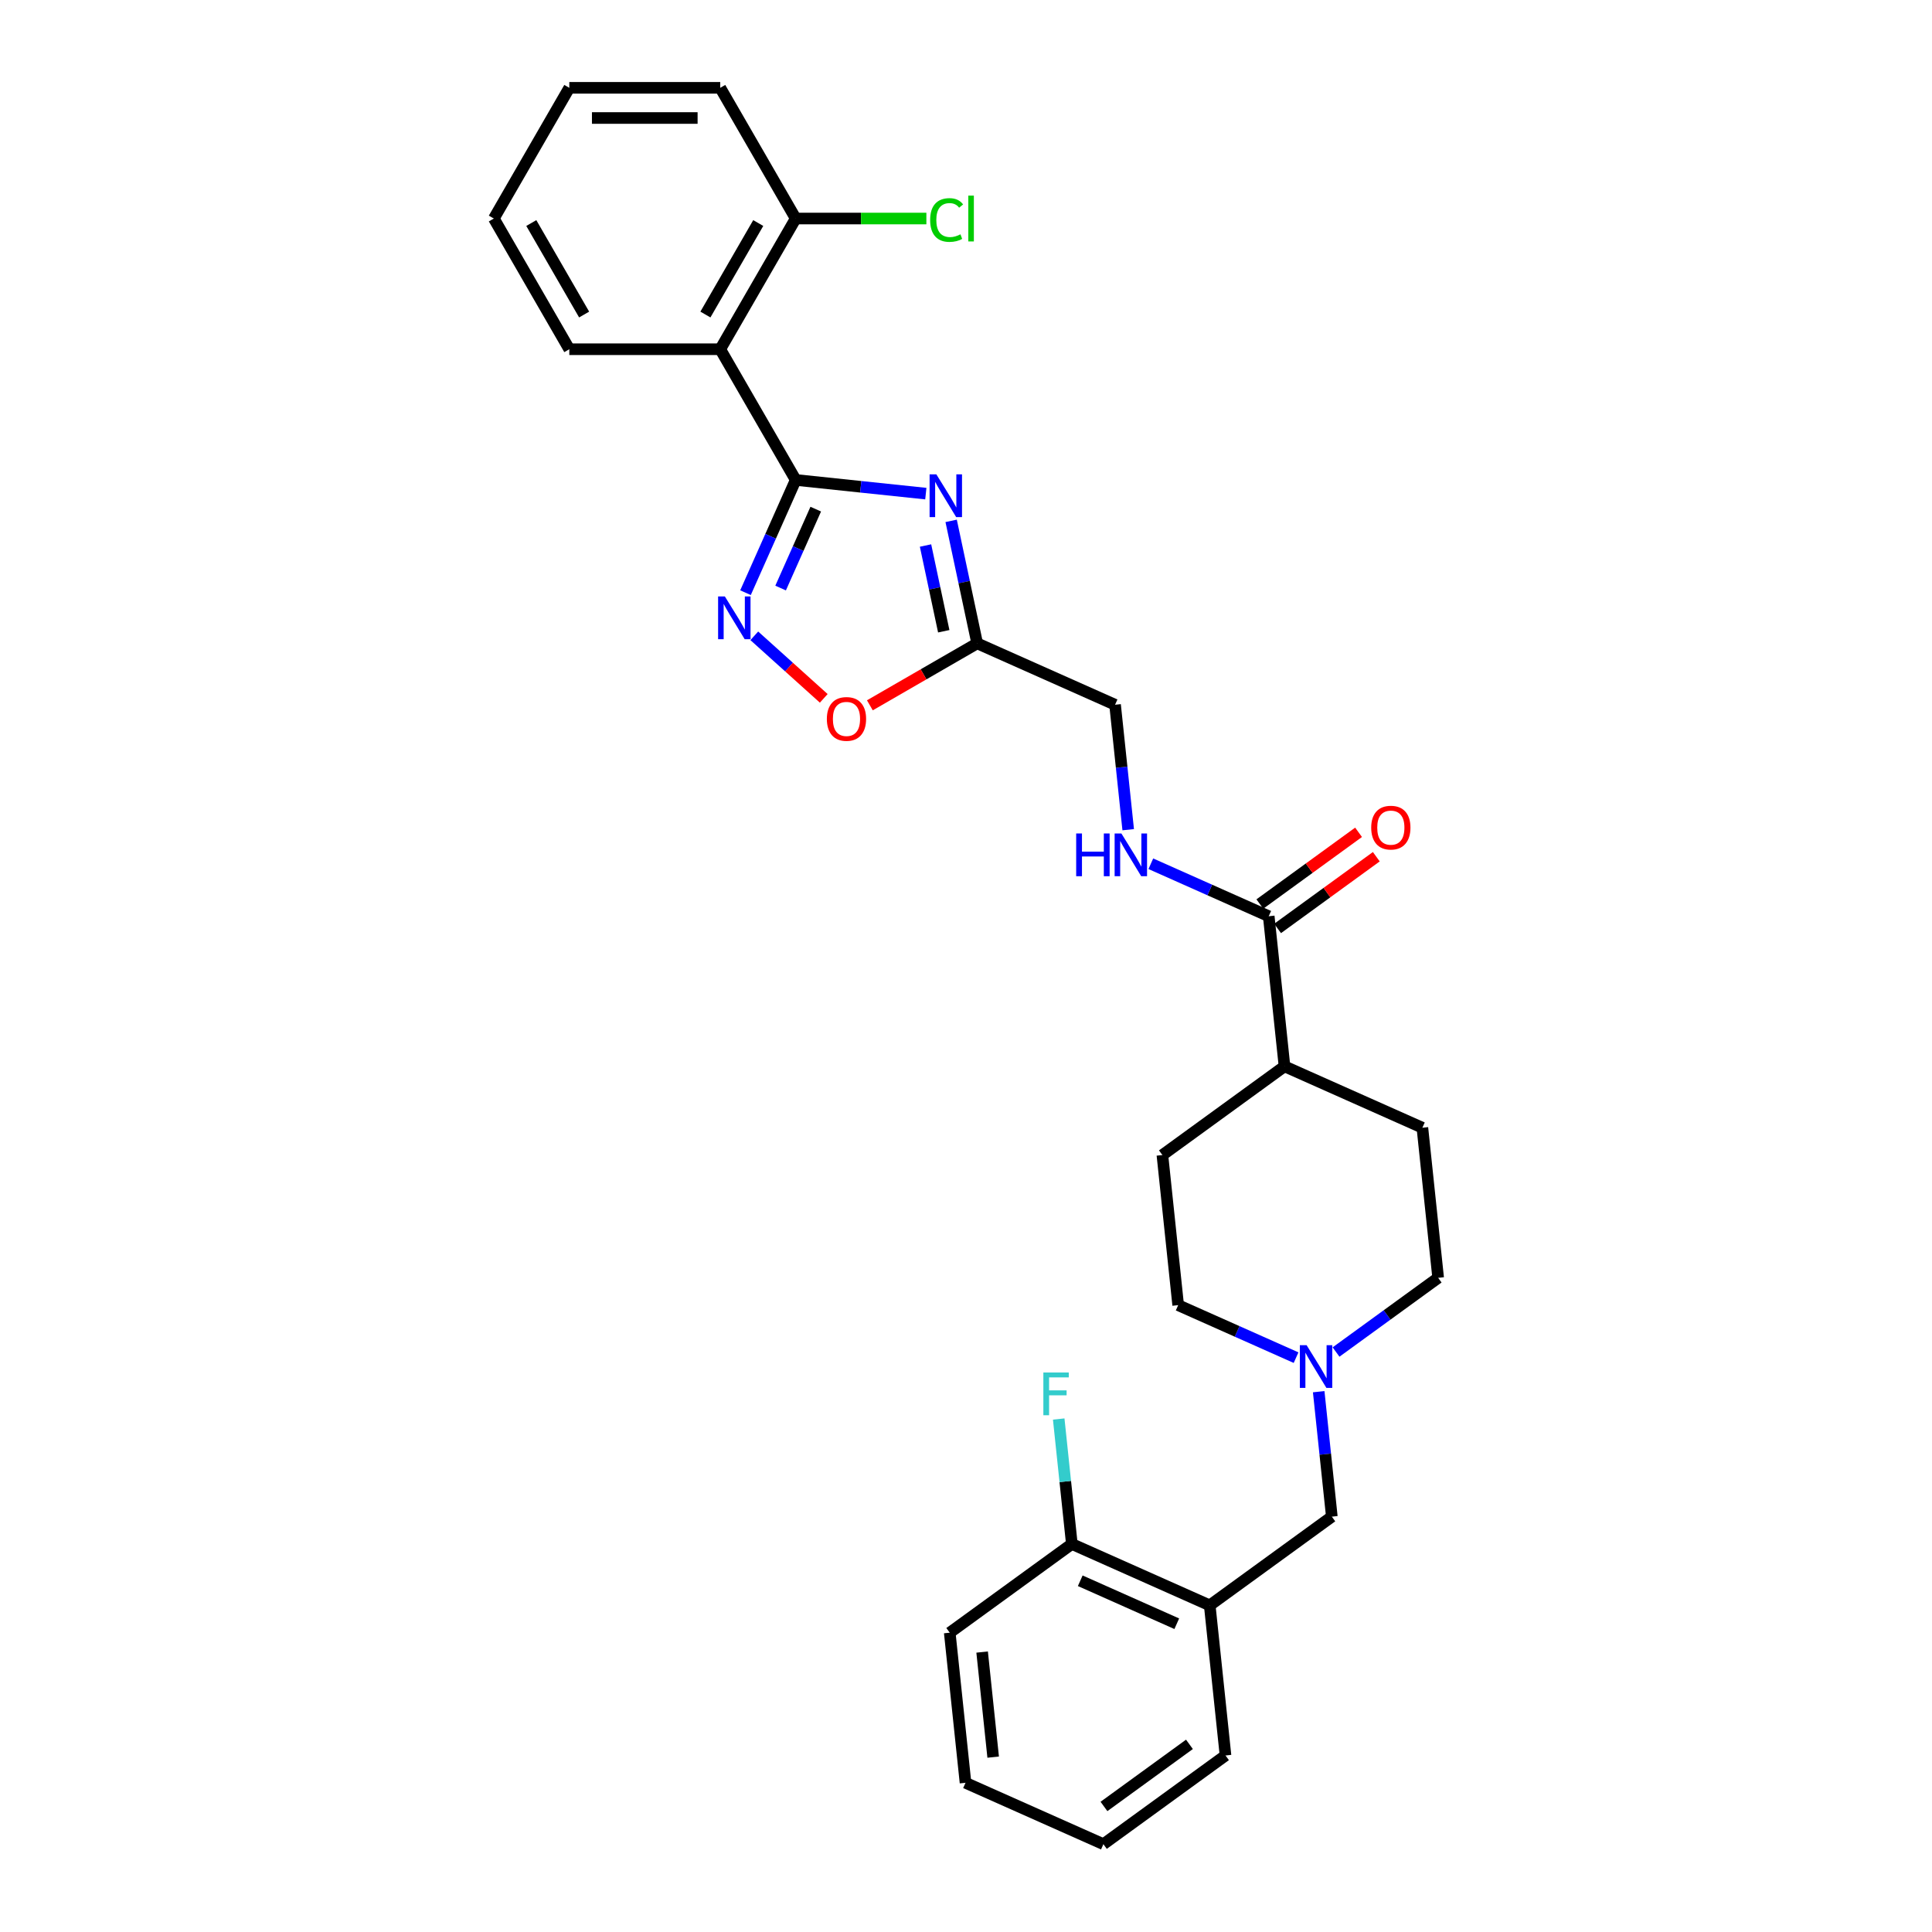 <?xml version='1.0' encoding='iso-8859-1'?>
<svg version='1.1' baseProfile='full'
              xmlns='http://www.w3.org/2000/svg'
                      xmlns:rdkit='http://www.rdkit.org/xml'
                      xmlns:xlink='http://www.w3.org/1999/xlink'
                  xml:space='preserve'
width='1000px' height='1000px' viewBox='0 0 1000 1000'>
<!-- END OF HEADER -->
<rect style='opacity:1.0;fill:#FFFFFF;stroke:none' width='1000' height='1000' x='0' y='0'> </rect>
<path class='bond-0' d='M 411.854,248.419 L 445.529,251.959' style='fill:none;fill-rule:evenodd;stroke:#000000;stroke-width:6px;stroke-linecap:butt;stroke-linejoin:miter;stroke-opacity:1' />
<path class='bond-0' d='M 445.529,251.959 L 479.204,255.498' style='fill:none;fill-rule:evenodd;stroke:#0000FF;stroke-width:6px;stroke-linecap:butt;stroke-linejoin:miter;stroke-opacity:1' />
<path class='bond-1' d='M 411.854,248.419 L 398.864,277.596' style='fill:none;fill-rule:evenodd;stroke:#000000;stroke-width:6px;stroke-linecap:butt;stroke-linejoin:miter;stroke-opacity:1' />
<path class='bond-1' d='M 398.864,277.596 L 385.874,306.772' style='fill:none;fill-rule:evenodd;stroke:#0000FF;stroke-width:6px;stroke-linecap:butt;stroke-linejoin:miter;stroke-opacity:1' />
<path class='bond-1' d='M 422.23,263.527 L 413.137,283.951' style='fill:none;fill-rule:evenodd;stroke:#000000;stroke-width:6px;stroke-linecap:butt;stroke-linejoin:miter;stroke-opacity:1' />
<path class='bond-1' d='M 413.137,283.951 L 404.044,304.374' style='fill:none;fill-rule:evenodd;stroke:#0000FF;stroke-width:6px;stroke-linecap:butt;stroke-linejoin:miter;stroke-opacity:1' />
<path class='bond-2' d='M 411.854,248.419 L 372.793,180.764' style='fill:none;fill-rule:evenodd;stroke:#000000;stroke-width:6px;stroke-linecap:butt;stroke-linejoin:miter;stroke-opacity:1' />
<path class='bond-3' d='M 492.313,269.6 L 499.051,301.3' style='fill:none;fill-rule:evenodd;stroke:#0000FF;stroke-width:6px;stroke-linecap:butt;stroke-linejoin:miter;stroke-opacity:1' />
<path class='bond-3' d='M 499.051,301.3 L 505.789,332.999' style='fill:none;fill-rule:evenodd;stroke:#000000;stroke-width:6px;stroke-linecap:butt;stroke-linejoin:miter;stroke-opacity:1' />
<path class='bond-3' d='M 479.052,282.359 L 483.768,304.548' style='fill:none;fill-rule:evenodd;stroke:#0000FF;stroke-width:6px;stroke-linecap:butt;stroke-linejoin:miter;stroke-opacity:1' />
<path class='bond-3' d='M 483.768,304.548 L 488.485,326.738' style='fill:none;fill-rule:evenodd;stroke:#000000;stroke-width:6px;stroke-linecap:butt;stroke-linejoin:miter;stroke-opacity:1' />
<path class='bond-4' d='M 390.422,329.1 L 408.398,345.285' style='fill:none;fill-rule:evenodd;stroke:#0000FF;stroke-width:6px;stroke-linecap:butt;stroke-linejoin:miter;stroke-opacity:1' />
<path class='bond-4' d='M 408.398,345.285 L 426.373,361.47' style='fill:none;fill-rule:evenodd;stroke:#FF0000;stroke-width:6px;stroke-linecap:butt;stroke-linejoin:miter;stroke-opacity:1' />
<path class='bond-10' d='M 372.793,180.764 L 411.854,113.11' style='fill:none;fill-rule:evenodd;stroke:#000000;stroke-width:6px;stroke-linecap:butt;stroke-linejoin:miter;stroke-opacity:1' />
<path class='bond-10' d='M 365.121,162.804 L 392.464,115.446' style='fill:none;fill-rule:evenodd;stroke:#000000;stroke-width:6px;stroke-linecap:butt;stroke-linejoin:miter;stroke-opacity:1' />
<path class='bond-21' d='M 372.793,180.764 L 294.672,180.764' style='fill:none;fill-rule:evenodd;stroke:#000000;stroke-width:6px;stroke-linecap:butt;stroke-linejoin:miter;stroke-opacity:1' />
<path class='bond-14' d='M 505.789,332.999 L 577.157,364.774' style='fill:none;fill-rule:evenodd;stroke:#000000;stroke-width:6px;stroke-linecap:butt;stroke-linejoin:miter;stroke-opacity:1' />
<path class='bond-29' d='M 505.789,332.999 L 478.016,349.034' style='fill:none;fill-rule:evenodd;stroke:#000000;stroke-width:6px;stroke-linecap:butt;stroke-linejoin:miter;stroke-opacity:1' />
<path class='bond-29' d='M 478.016,349.034 L 450.243,365.069' style='fill:none;fill-rule:evenodd;stroke:#FF0000;stroke-width:6px;stroke-linecap:butt;stroke-linejoin:miter;stroke-opacity:1' />
<path class='bond-5' d='M 656.69,474.242 L 626.178,460.657' style='fill:none;fill-rule:evenodd;stroke:#000000;stroke-width:6px;stroke-linecap:butt;stroke-linejoin:miter;stroke-opacity:1' />
<path class='bond-5' d='M 626.178,460.657 L 595.666,447.073' style='fill:none;fill-rule:evenodd;stroke:#0000FF;stroke-width:6px;stroke-linecap:butt;stroke-linejoin:miter;stroke-opacity:1' />
<path class='bond-11' d='M 656.69,474.242 L 664.856,551.935' style='fill:none;fill-rule:evenodd;stroke:#000000;stroke-width:6px;stroke-linecap:butt;stroke-linejoin:miter;stroke-opacity:1' />
<path class='bond-13' d='M 661.282,480.562 L 686.828,462.002' style='fill:none;fill-rule:evenodd;stroke:#000000;stroke-width:6px;stroke-linecap:butt;stroke-linejoin:miter;stroke-opacity:1' />
<path class='bond-13' d='M 686.828,462.002 L 712.374,443.441' style='fill:none;fill-rule:evenodd;stroke:#FF0000;stroke-width:6px;stroke-linecap:butt;stroke-linejoin:miter;stroke-opacity:1' />
<path class='bond-13' d='M 652.098,467.922 L 677.644,449.362' style='fill:none;fill-rule:evenodd;stroke:#000000;stroke-width:6px;stroke-linecap:butt;stroke-linejoin:miter;stroke-opacity:1' />
<path class='bond-13' d='M 677.644,449.362 L 703.19,430.801' style='fill:none;fill-rule:evenodd;stroke:#FF0000;stroke-width:6px;stroke-linecap:butt;stroke-linejoin:miter;stroke-opacity:1' />
<path class='bond-6' d='M 691.531,699.807 L 717.96,680.605' style='fill:none;fill-rule:evenodd;stroke:#0000FF;stroke-width:6px;stroke-linecap:butt;stroke-linejoin:miter;stroke-opacity:1' />
<path class='bond-6' d='M 717.96,680.605 L 744.389,661.403' style='fill:none;fill-rule:evenodd;stroke:#000000;stroke-width:6px;stroke-linecap:butt;stroke-linejoin:miter;stroke-opacity:1' />
<path class='bond-9' d='M 682.555,720.337 L 685.954,752.676' style='fill:none;fill-rule:evenodd;stroke:#0000FF;stroke-width:6px;stroke-linecap:butt;stroke-linejoin:miter;stroke-opacity:1' />
<path class='bond-9' d='M 685.954,752.676 L 689.353,785.015' style='fill:none;fill-rule:evenodd;stroke:#000000;stroke-width:6px;stroke-linecap:butt;stroke-linejoin:miter;stroke-opacity:1' />
<path class='bond-31' d='M 670.844,702.717 L 640.332,689.132' style='fill:none;fill-rule:evenodd;stroke:#0000FF;stroke-width:6px;stroke-linecap:butt;stroke-linejoin:miter;stroke-opacity:1' />
<path class='bond-31' d='M 640.332,689.132 L 609.82,675.547' style='fill:none;fill-rule:evenodd;stroke:#000000;stroke-width:6px;stroke-linecap:butt;stroke-linejoin:miter;stroke-opacity:1' />
<path class='bond-7' d='M 626.152,830.934 L 689.353,785.015' style='fill:none;fill-rule:evenodd;stroke:#000000;stroke-width:6px;stroke-linecap:butt;stroke-linejoin:miter;stroke-opacity:1' />
<path class='bond-12' d='M 626.152,830.934 L 554.785,799.159' style='fill:none;fill-rule:evenodd;stroke:#000000;stroke-width:6px;stroke-linecap:butt;stroke-linejoin:miter;stroke-opacity:1' />
<path class='bond-12' d='M 609.092,840.441 L 559.135,818.199' style='fill:none;fill-rule:evenodd;stroke:#000000;stroke-width:6px;stroke-linecap:butt;stroke-linejoin:miter;stroke-opacity:1' />
<path class='bond-22' d='M 626.152,830.934 L 634.318,908.627' style='fill:none;fill-rule:evenodd;stroke:#000000;stroke-width:6px;stroke-linecap:butt;stroke-linejoin:miter;stroke-opacity:1' />
<path class='bond-8' d='M 583.954,429.452 L 580.556,397.113' style='fill:none;fill-rule:evenodd;stroke:#0000FF;stroke-width:6px;stroke-linecap:butt;stroke-linejoin:miter;stroke-opacity:1' />
<path class='bond-8' d='M 580.556,397.113 L 577.157,364.774' style='fill:none;fill-rule:evenodd;stroke:#000000;stroke-width:6px;stroke-linecap:butt;stroke-linejoin:miter;stroke-opacity:1' />
<path class='bond-19' d='M 411.854,113.11 L 445.672,113.11' style='fill:none;fill-rule:evenodd;stroke:#000000;stroke-width:6px;stroke-linecap:butt;stroke-linejoin:miter;stroke-opacity:1' />
<path class='bond-19' d='M 445.672,113.11 L 479.491,113.11' style='fill:none;fill-rule:evenodd;stroke:#00CC00;stroke-width:6px;stroke-linecap:butt;stroke-linejoin:miter;stroke-opacity:1' />
<path class='bond-23' d='M 411.854,113.11 L 372.793,45.455' style='fill:none;fill-rule:evenodd;stroke:#000000;stroke-width:6px;stroke-linecap:butt;stroke-linejoin:miter;stroke-opacity:1' />
<path class='bond-15' d='M 664.856,551.935 L 601.654,597.854' style='fill:none;fill-rule:evenodd;stroke:#000000;stroke-width:6px;stroke-linecap:butt;stroke-linejoin:miter;stroke-opacity:1' />
<path class='bond-16' d='M 664.856,551.935 L 736.223,583.71' style='fill:none;fill-rule:evenodd;stroke:#000000;stroke-width:6px;stroke-linecap:butt;stroke-linejoin:miter;stroke-opacity:1' />
<path class='bond-20' d='M 554.785,799.159 L 551.386,766.82' style='fill:none;fill-rule:evenodd;stroke:#000000;stroke-width:6px;stroke-linecap:butt;stroke-linejoin:miter;stroke-opacity:1' />
<path class='bond-20' d='M 551.386,766.82 L 547.987,734.481' style='fill:none;fill-rule:evenodd;stroke:#33CCCC;stroke-width:6px;stroke-linecap:butt;stroke-linejoin:miter;stroke-opacity:1' />
<path class='bond-24' d='M 554.785,799.159 L 491.583,845.077' style='fill:none;fill-rule:evenodd;stroke:#000000;stroke-width:6px;stroke-linecap:butt;stroke-linejoin:miter;stroke-opacity:1' />
<path class='bond-18' d='M 601.654,597.854 L 609.82,675.547' style='fill:none;fill-rule:evenodd;stroke:#000000;stroke-width:6px;stroke-linecap:butt;stroke-linejoin:miter;stroke-opacity:1' />
<path class='bond-17' d='M 736.223,583.71 L 744.389,661.403' style='fill:none;fill-rule:evenodd;stroke:#000000;stroke-width:6px;stroke-linecap:butt;stroke-linejoin:miter;stroke-opacity:1' />
<path class='bond-25' d='M 294.672,180.764 L 255.611,113.11' style='fill:none;fill-rule:evenodd;stroke:#000000;stroke-width:6px;stroke-linecap:butt;stroke-linejoin:miter;stroke-opacity:1' />
<path class='bond-25' d='M 302.344,162.804 L 275.001,115.446' style='fill:none;fill-rule:evenodd;stroke:#000000;stroke-width:6px;stroke-linecap:butt;stroke-linejoin:miter;stroke-opacity:1' />
<path class='bond-26' d='M 634.318,908.627 L 571.116,954.545' style='fill:none;fill-rule:evenodd;stroke:#000000;stroke-width:6px;stroke-linecap:butt;stroke-linejoin:miter;stroke-opacity:1' />
<path class='bond-26' d='M 615.654,902.874 L 571.413,935.017' style='fill:none;fill-rule:evenodd;stroke:#000000;stroke-width:6px;stroke-linecap:butt;stroke-linejoin:miter;stroke-opacity:1' />
<path class='bond-30' d='M 372.793,45.455 L 294.672,45.455' style='fill:none;fill-rule:evenodd;stroke:#000000;stroke-width:6px;stroke-linecap:butt;stroke-linejoin:miter;stroke-opacity:1' />
<path class='bond-30' d='M 361.075,61.079 L 306.39,61.079' style='fill:none;fill-rule:evenodd;stroke:#000000;stroke-width:6px;stroke-linecap:butt;stroke-linejoin:miter;stroke-opacity:1' />
<path class='bond-32' d='M 491.583,845.077 L 499.749,922.771' style='fill:none;fill-rule:evenodd;stroke:#000000;stroke-width:6px;stroke-linecap:butt;stroke-linejoin:miter;stroke-opacity:1' />
<path class='bond-32' d='M 508.347,855.098 L 514.063,909.484' style='fill:none;fill-rule:evenodd;stroke:#000000;stroke-width:6px;stroke-linecap:butt;stroke-linejoin:miter;stroke-opacity:1' />
<path class='bond-28' d='M 255.611,113.11 L 294.672,45.455' style='fill:none;fill-rule:evenodd;stroke:#000000;stroke-width:6px;stroke-linecap:butt;stroke-linejoin:miter;stroke-opacity:1' />
<path class='bond-27' d='M 571.116,954.545 L 499.749,922.771' style='fill:none;fill-rule:evenodd;stroke:#000000;stroke-width:6px;stroke-linecap:butt;stroke-linejoin:miter;stroke-opacity:1' />
<path  class='atom-1' d='M 484.657 245.523
L 491.906 257.242
Q 492.625 258.398, 493.781 260.491
Q 494.937 262.585, 495 262.71
L 495 245.523
L 497.937 245.523
L 497.937 267.647
L 494.906 267.647
L 487.125 254.835
Q 486.219 253.335, 485.25 251.617
Q 484.313 249.898, 484.032 249.367
L 484.032 267.647
L 481.157 267.647
L 481.157 245.523
L 484.657 245.523
' fill='#0000FF'/>
<path  class='atom-2' d='M 375.189 308.725
L 382.438 320.443
Q 383.157 321.599, 384.313 323.693
Q 385.469 325.786, 385.532 325.911
L 385.532 308.725
L 388.469 308.725
L 388.469 330.849
L 385.438 330.849
L 377.657 318.037
Q 376.751 316.537, 375.782 314.818
Q 374.845 313.1, 374.564 312.568
L 374.564 330.849
L 371.689 330.849
L 371.689 308.725
L 375.189 308.725
' fill='#0000FF'/>
<path  class='atom-5' d='M 427.979 372.122
Q 427.979 366.81, 430.603 363.842
Q 433.228 360.873, 438.134 360.873
Q 443.04 360.873, 445.665 363.842
Q 448.29 366.81, 448.29 372.122
Q 448.29 377.497, 445.634 380.56
Q 442.978 383.591, 438.134 383.591
Q 433.26 383.591, 430.603 380.56
Q 427.979 377.528, 427.979 372.122
M 438.134 381.091
Q 441.509 381.091, 443.322 378.841
Q 445.165 376.56, 445.165 372.122
Q 445.165 367.779, 443.322 365.592
Q 441.509 363.373, 438.134 363.373
Q 434.759 363.373, 432.916 365.56
Q 431.103 367.748, 431.103 372.122
Q 431.103 376.591, 432.916 378.841
Q 434.759 381.091, 438.134 381.091
' fill='#FF0000'/>
<path  class='atom-7' d='M 676.297 696.26
L 683.547 707.978
Q 684.265 709.134, 685.422 711.228
Q 686.578 713.322, 686.64 713.447
L 686.64 696.26
L 689.578 696.26
L 689.578 718.384
L 686.546 718.384
L 678.766 705.572
Q 677.859 704.072, 676.891 702.353
Q 675.953 700.635, 675.672 700.104
L 675.672 718.384
L 672.797 718.384
L 672.797 696.26
L 676.297 696.26
' fill='#0000FF'/>
<path  class='atom-9' d='M 557.027 431.405
L 560.027 431.405
L 560.027 440.811
L 571.339 440.811
L 571.339 431.405
L 574.339 431.405
L 574.339 453.529
L 571.339 453.529
L 571.339 443.311
L 560.027 443.311
L 560.027 453.529
L 557.027 453.529
L 557.027 431.405
' fill='#0000FF'/>
<path  class='atom-9' d='M 580.432 431.405
L 587.682 443.124
Q 588.4 444.28, 589.557 446.373
Q 590.713 448.467, 590.775 448.592
L 590.775 431.405
L 593.713 431.405
L 593.713 453.529
L 590.682 453.529
L 582.901 440.717
Q 581.994 439.218, 581.026 437.499
Q 580.088 435.78, 579.807 435.249
L 579.807 453.529
L 576.932 453.529
L 576.932 431.405
L 580.432 431.405
' fill='#0000FF'/>
<path  class='atom-14' d='M 709.735 428.386
Q 709.735 423.074, 712.36 420.105
Q 714.985 417.137, 719.891 417.137
Q 724.797 417.137, 727.422 420.105
Q 730.047 423.074, 730.047 428.386
Q 730.047 433.761, 727.391 436.823
Q 724.735 439.854, 719.891 439.854
Q 715.016 439.854, 712.36 436.823
Q 709.735 433.792, 709.735 428.386
M 719.891 437.354
Q 723.266 437.354, 725.078 435.105
Q 726.922 432.823, 726.922 428.386
Q 726.922 424.043, 725.078 421.855
Q 723.266 419.637, 719.891 419.637
Q 716.516 419.637, 714.673 421.824
Q 712.86 424.011, 712.86 428.386
Q 712.86 432.855, 714.673 435.105
Q 716.516 437.354, 719.891 437.354
' fill='#FF0000'/>
<path  class='atom-20' d='M 481.444 113.875
Q 481.444 108.375, 484.006 105.5
Q 486.6 102.594, 491.506 102.594
Q 496.068 102.594, 498.506 105.813
L 496.443 107.5
Q 494.662 105.157, 491.506 105.157
Q 488.162 105.157, 486.381 107.407
Q 484.631 109.625, 484.631 113.875
Q 484.631 118.25, 486.444 120.5
Q 488.287 122.75, 491.85 122.75
Q 494.287 122.75, 497.131 121.281
L 498.006 123.625
Q 496.85 124.375, 495.1 124.812
Q 493.35 125.25, 491.412 125.25
Q 486.6 125.25, 484.006 122.312
Q 481.444 119.375, 481.444 113.875
' fill='#00CC00'/>
<path  class='atom-20' d='M 501.193 101.251
L 504.068 101.251
L 504.068 124.968
L 501.193 124.968
L 501.193 101.251
' fill='#00CC00'/>
<path  class='atom-21' d='M 540.041 710.404
L 553.197 710.404
L 553.197 712.935
L 543.009 712.935
L 543.009 719.653
L 552.072 719.653
L 552.072 722.216
L 543.009 722.216
L 543.009 732.528
L 540.041 732.528
L 540.041 710.404
' fill='#33CCCC'/>
</svg>
